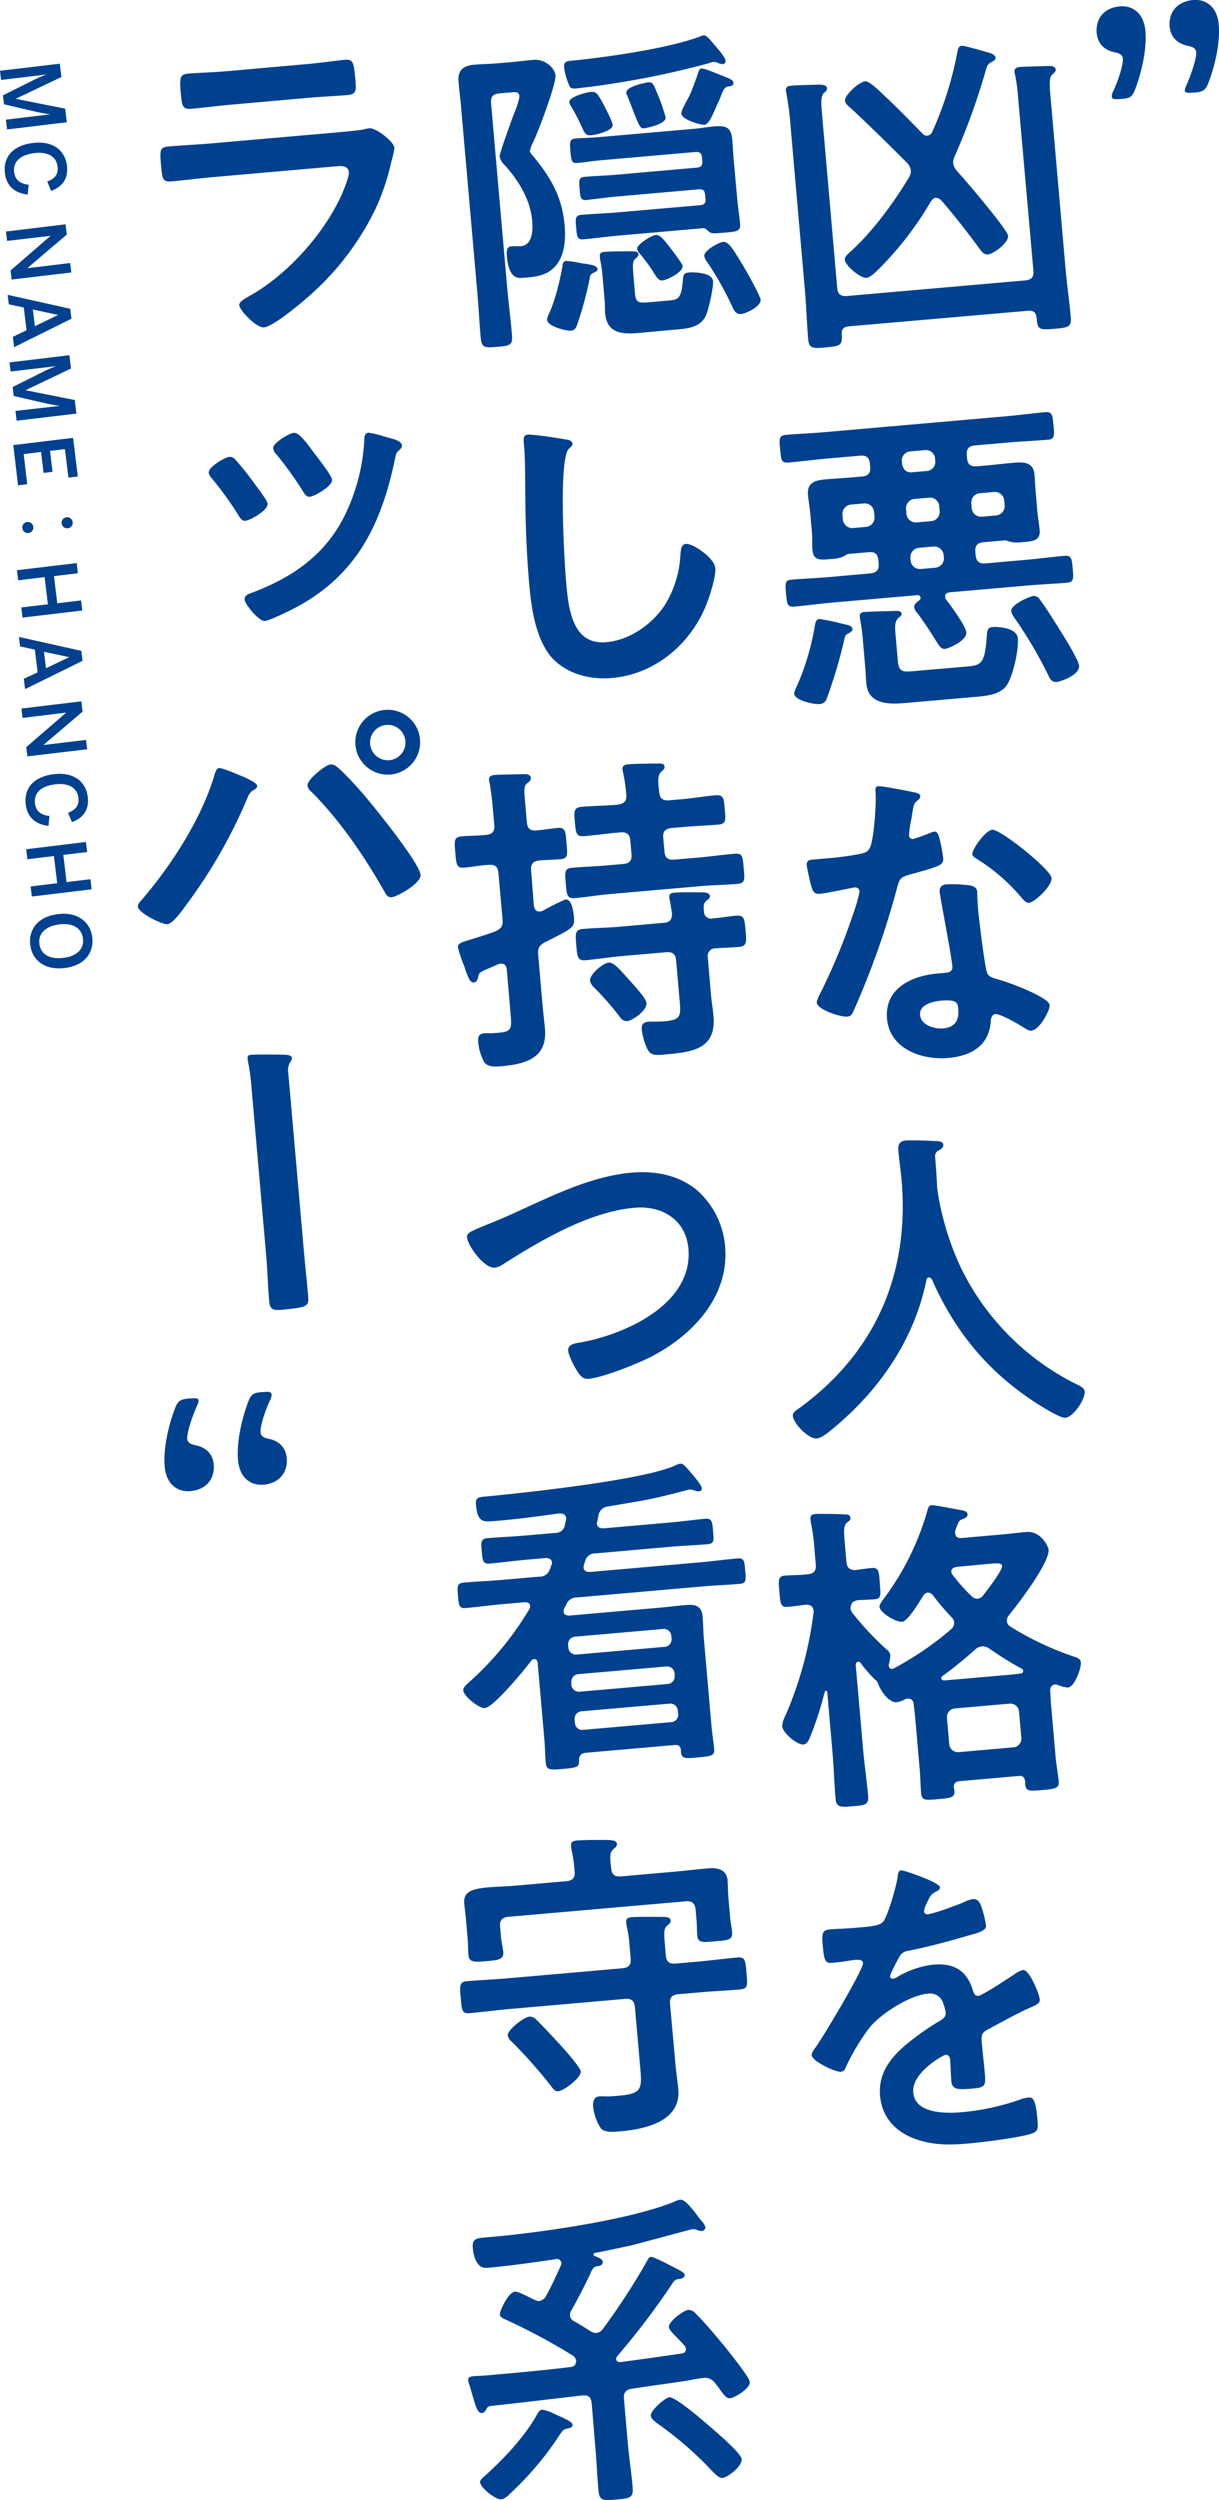 <svg xmlns="http://www.w3.org/2000/svg" viewBox="0 0 344.64 706.57"><defs><style>.cls-1{fill:#00418f;}</style></defs><g id="レイヤー_2" data-name="レイヤー 2"><g id="肩書き"><path class="cls-1" d="M287.85,27.7a48.28,48.28,0,0,0-.85-6.52,2.63,2.63,0,0,1-.17-.91c-.09-1,.72-1.27,1.55-1.34,1.2-.11,7.22-.26,8.42-.27.66,0,1.6.13,1.68,1.06,0,.55-.4.77-1,1.38-.86.73-.78,2.76-.52,5.71l4.27,48.83c.41,4.7,1.09,9.28,1.5,14,.24,2.76-.76,2.95-4.54,3.28-4.42.38-4.9.24-5.1-3.18-.23-1.46-.93-2-2.31-1.93L240,92.23c-1.48.13-2.16.84-2,2.31.17,3-.36,3.28-4.51,3.64-3.78.33-4.8.33-5-2.43-.4-4.61-.53-9.24-.94-13.94l-4.1-46.89a80.16,80.16,0,0,0-1.11-8.45c0-.28-.14-.55-.16-.82-.1-1.11.62-1.36,1.54-1.44,1.66-.14,5.92-.23,7.68-.29.84,0,2.32,0,2.41,1,.05.65-.3.86-.9,1.38-.86.82-.78,2.76-.53,5.62l4.32,49.47c.16,1.75,1,2.42,2.8,2.26l50.31-4.4c1.84-.16,2.51-1,2.36-2.71ZM247.67,76.8c-.69.61-1.8,1.64-2.72,1.72-1.66.15-6-3.47-6.12-5.13-.07-.83,1.14-1.86,1.75-2.38,6.27-5.75,12.07-13.68,16.45-20.93a3.42,3.42,0,0,0,.49-1.9,3.88,3.88,0,0,0-.92-2c-5.29-5.3-10.57-10.5-16.13-15.68-.6-.5-1.49-1.17-1.57-2-.14-1.66,4-5.37,5.74-5.52,1.29-.11,4.66,3.4,5.87,4.5,3.54,3.31,6.91,6.82,10.28,10.24a1.6,1.6,0,0,0,1.35.63,1.84,1.84,0,0,0,1.39-1,99.58,99.58,0,0,0,7.19-22.91c.13-.66.34-1.43,1.17-1.5s6.64,1.65,7.88,2c.67.23,1.63.61,1.69,1.34s-.83,1.1-1.27,1.32c-1.14.75-1.12,1-1.76,3.22a186,186,0,0,1-8.54,23.4,3.55,3.55,0,0,0-.39,1.89,3.9,3.9,0,0,0,1,2.14c2.05,2.23,14.35,16.57,14.51,18.41s-3.91,5.08-5.76,5.24c-1,.09-1.64-.69-2.16-1.39-2.85-3.93-7.77-10.28-11-13.9a2.09,2.09,0,0,0-1.55-.7c-.65.06-1,.55-1.39,1.05A92.47,92.47,0,0,1,247.67,76.8Z"/><path class="cls-1" d="M284.12,152.71l-6,.52c-1.85.17-2.52,1-2.36,2.81l.07.83c.16,1.75,1,2.51,2.81,2.35l11.33-1c3.69-.32,7.26-.82,10.95-1.14,2-.18,2.12.83,2.36,3.6s.34,3.87-1.6,4c-3.68.32-7.39.46-11.07.78l-22.21,1.94c-.63.15-1.26.39-1.19,1.22a2.09,2.09,0,0,0,.26.81c1.25,1.56,5.57,7.5,5.73,9.25.21,2.4-5.08,4.62-6,4.7-1.1.1-1.65-.87-2.19-1.66-1.73-2.82-3.55-5.63-5.55-8.34a3.33,3.33,0,0,1-1-1.77c-.06-.64.54-1.25,1.06-1.67.35-.22.79-.53.74-1.08a.75.75,0,0,0-.89-.67l-23.87,2.09c-3.68.32-7.35.83-11,1.15-1.93.17-2-.85-2.26-3.61-.26-3-.34-3.87,1.59-4,3.69-.32,7.39-.46,11.08-.78l11.14-1c1.85-.17,2.51-1.06,2.36-2.81l-.07-.83c-.16-1.84-1-2.52-2.81-2.35l-5.71.5a5.22,5.22,0,0,0-1.24.66,9,9,0,0,1-3.19.74l-1,.09c-2.4.21-4.42.39-4.68-2.56-.15-1.75,0-3.52-.18-5.27l-.46-5.26c-.15-1.65-.49-3.39-.64-5.14-.3-3.5,2.15-4.09,5-4.34,2.67-.23,5.35-.37,7.93-.6l2.3-.2c1.84-.16,2.52-1,2.36-2.8l-.07-.74c-.16-1.84-1-2.52-2.8-2.35l-9.31.81c-3.59.31-7.26.82-11,1.14-2,.18-2-.93-2.27-3.7s-.44-3.95,1.59-4.13c3.68-.32,7.38-.46,11-.77l51.41-4.5c3.68-.32,7.35-.83,11-1.15,2-.18,2,.94,2.28,3.79s.34,3.87-1.6,4c-3.68.32-7.38.46-11.07.78l-9.49.83c-1.84.16-2.51,1-2.35,2.81l.06.74c.16,1.84,1,2.51,2.81,2.35l2.67-.23c2.67-.24,5.24-.56,7.91-.79s5.38-.1,5.68,3.31c.15,1.75.21,3.51.37,5.26l.45,5.25c.16,1.75.49,3.49.65,5.24.26,3-2.05,3.15-4.35,3.35l-1,.09a8,8,0,0,1-3.09-.2A8.64,8.64,0,0,0,284.12,152.71Zm-46.41,23.46c1.62.42,3.2.46,3.31,1.66,0,.46-.49.79-.84,1-.89.44-1.16.56-1.43,1.7a139.69,139.69,0,0,1-5,16.87,2.2,2.2,0,0,1-2,1.57c-1.66.14-7-1-7.22-2.9a5.85,5.85,0,0,1,.74-2.11,71.24,71.24,0,0,0,5.16-17.44c.14-.57.24-1.51,1.26-1.59A59.48,59.48,0,0,1,237.71,176.17Zm7.18-27.27a2.65,2.65,0,0,0,2.36-2.81l-.13-1.47a2.64,2.64,0,0,0-2.81-2.35l-3.77.33a2.65,2.65,0,0,0-2.36,2.8l.13,1.48a2.65,2.65,0,0,0,2.81,2.35Zm27.88,39.52c4.42-.38,5.61-.49,6.17-8,.17-2.34.19-3.08,1.67-3.21,1.29-.11,6.87.05,7.15,3.18s-1.3,10.7-3.2,13.37-6.05,2.94-9.1,3.21l-19.53,1.71c-4.6.4-10.45.45-11-5.54-.14-1.57-.18-3.05-.3-4.52l-.62-7a54.32,54.32,0,0,0-.86-6.7l-.07-.74c-.08-1,.64-1.17,1.38-1.23,1.38-.12,7.13-.25,8.61-.29.55-.05,1.76-.06,1.83.77,0,.55-.39.78-.74,1.08-1.38,1.15-1.16,2.71-.84,6.3l.53,6.08c.29,3.32,1.84,3,4.88,2.73Zm-8.4-58.86a2.59,2.59,0,0,0-2.81-2.36l-4.23.37a2.59,2.59,0,0,0-2.36,2.81l.07.74c.32,1.64,1.23,2.49,2.8,2.35l4.24-.37a2.58,2.58,0,0,0,2.35-2.81ZM258.5,141a2.65,2.65,0,0,0-2.35,2.81l.13,1.47a2.65,2.65,0,0,0,2.8,2.36l4.24-.37a2.64,2.64,0,0,0,2.35-2.81l-.13-1.47a2.63,2.63,0,0,0-2.8-2.35Zm6,19.44a2.65,2.65,0,0,0,2.36-2.8l-.08-.83a2.65,2.65,0,0,0-2.8-2.36l-4.24.37a2.65,2.65,0,0,0-2.35,2.81l.07.83a2.63,2.63,0,0,0,2.8,2.35Zm10.23-16.77a2.65,2.65,0,0,0,2.81,2.36l4.14-.37a2.65,2.65,0,0,0,2.36-2.8l-.13-1.47a2.64,2.64,0,0,0-2.81-2.36l-4.14.36a2.66,2.66,0,0,0-2.36,2.81Zm24.07,49.05c-1.39.12-1.93-.76-2.39-1.83a124.1,124.1,0,0,0-9.7-16.42,4.41,4.41,0,0,1-.81-1.79c-.16-1.84,5.3-4.17,6.22-4.25a1.9,1.9,0,0,1,1.86,1c1.67,2.18,3.84,5.7,5.34,8.07,1.2,1.94,5.61,8.89,5.76,10.64C305.29,190.87,299.59,192.67,298.77,192.74Z"/><path class="cls-1" d="M258.61,223.94c.47.14,1.51.33,1.57,1s-.56,1.07-1.33,1.79-1,4-1.23,5A30.23,30.23,0,0,0,257,236c0,.65.47,1.17,1.11,1.11a43.47,43.47,0,0,0,5.14-1.84,3.2,3.2,0,0,1,.9-.26c1.11-.1,1.34,1.55,1.63,2.64a44.68,44.68,0,0,1,.88,4.84c.18,2-.91,2.31-9.25,4.62-3.27.84-3.12,1.48-4,4.61a234.52,234.52,0,0,1-12.15,34.12c-.47,1-.71,1.36-1.73,1.45-2,.17-8.43-2-8.6-3.89-.07-.83,1-2.69,1.37-3.46a172.46,172.46,0,0,0,9.1-22.24,37,37,0,0,0,1.63-5.81,1.26,1.26,0,0,0-1.4-1.09c-.73.07-7.75,1.61-9.87,1.8-1.56.13-2-.66-2.56-2.75-.28-1.09-1-4.37-1.11-5.29-.1-1.19.52-1.53,1.53-1.62l4.24-.37a79.75,79.75,0,0,0,9.45-1.29c1.18-.29,2-.45,2.63-1.71,1.18-2.43,1.85-12.79,1.6-15.74-.06-.64-.14-1.57.69-1.64C249.25,222.06,257.09,223.61,258.61,223.94Zm15.67,26.29c1,.19,1.91.67,2,1.78,0,.18.07,3,.24,4.9.23,2.67,1.85,15.89,2.48,17.79.4,1.36,1.63,1.62,3.06,2.05.29.07.67.22,1,.29,2.19.64,13.5,4.76,13.7,7,.12,1.48-2.83,7-5.13,7.23-.92.08-1.82-.68-2.51-1.08-1.47-.9-6.26-3.73-7.74-3.6-1,.09-1.27,1.41-1.29,2.25-.51,6.82-5.75,9.6-12,10.15-7.47.65-16.57-2.54-17.31-11.11s7-12.13,14.29-12.76l2.4-.21c1.1-.1,1.89-.63,1.79-1.74-.25-2.95-2.8-16.19-3.4-19.75,0-.47-.16-.83-.2-1.29-.13-1.47.65-2.09,2-2.22A39.55,39.55,0,0,1,274.28,250.23Zm-14.16,36.61c.25,2.86,4.06,4,6.46,3.8,3.31-.29,4.63-2.17,4.35-5.39-.16-1.85-.34-2.85-4.95-2.45C263.77,283,259.86,283.89,260.12,286.84Zm37.18-38.71c.19,2.21-4.69,6.81-6.35,7-.92.08-1.66-.88-2.18-1.48a52.31,52.31,0,0,0-12.55-10.88c-.39-.24-1.27-.72-1.33-1.37-.11-1.29,3.68-6.73,5.62-6.9C282.81,234.26,297.09,245.73,297.3,248.13Z"/><path class="cls-1" d="M262.6,361c-.37,0-.61.42-.68.71-3.36,16.82-13.33,31.24-26.41,42-1.12.93-3.11,2.68-4.58,2.81-2.3.2-6.58-4.15-6.78-6.37-.09-1,1.06-1.67,2.11-2.41,21.37-15.7,30.94-38,28.63-64.33-.23-2.67-.65-5.33-.89-8.09-.14-1.66.13-2.8,2-3,1.38-.12,6.41,0,8,.14.93,0,2.59-.05,2.69,1.06.08.92-.9,1.38-1.52,1.71a1.79,1.79,0,0,0-.79,1.65c.25,2.85.42,5.81.58,8.77.06.64.22,1.37.27,2a81.17,81.17,0,0,0,6.34,20.42,71.8,71.8,0,0,0,32.69,33.07c1,.47,2.32,1.1,2.4,2,.21,2.4-3.25,7.34-5.46,7.53-1.75.16-9-4.59-10.73-5.84-12.35-8.57-21-19.6-27-33.28C263.18,361.23,263,361,262.6,361Z"/><path class="cls-1" d="M250.64,466.12a2.55,2.55,0,0,1,1.07,1.58,10,10,0,0,1-.42,2.64.74.74,0,0,0,0,.46.91.91,0,0,0,.91.85c.18,0,.26-.11.45-.13A88.45,88.45,0,0,0,269,460.34a2.37,2.37,0,0,0,.77-1.83A2.41,2.41,0,0,0,269,457a66.25,66.25,0,0,1-5.28-6.22,1.71,1.71,0,0,0-1.46-.71,1.89,1.89,0,0,0-1.22.85c-1,1.57-4.29,7.24-6,7.4s-6.25-2.52-6.41-4.27c0-.46.46-1.15.7-1.55a76.28,76.28,0,0,0,12.82-25.44c.21-.76.42-1.62,1.15-1.68,1-.09,6.6,1.09,8.1,1.33.95.2,2.07.29,2.15,1.21s-1.09,1.3-1.81,1.55-1.23,1.87-1.68,3.12a2.58,2.58,0,0,0,0,.83c.09,1,.86,1.32,1.78,1.24l11.24-1c2.3-.2,4.69-.51,7.09-.71,4-.35,6.19,3.91,6.28,5,.33,3.68-8.67,15.42-11.19,18.52a2.47,2.47,0,0,0-.59,1.72,2.06,2.06,0,0,0,1,1.5,85.36,85.36,0,0,0,17.91,8.46c.86.29,1.91.57,2,1.68.15,1.66-1.8,6.93-3.65,7.09a11.7,11.7,0,0,1-2.94-.76,1.91,1.91,0,0,0-.75-.12c-.92.08-1.24.76-1.35,1.6.11,1.29.13,2.5.24,3.79l1.32,15.11c.2,2.3.71,4.95.88,6.89s-1,2.13-4.61,2.44-4.7.41-4.88-1.61c0-.28,0-.57,0-.84-.2-1.19-.7-1.61-1.8-1.52l-16.77,1.47c-1.11.1-1.62.61-1.61,1.72,0,.37.15.64.17.91.18,2-1,2.13-4.61,2.45s-4.61.4-4.79-1.62c-.2-2.31-.22-4.63-.42-6.93l-1.32-15.11c-.1-1.11-.29-2.2-.38-3.31a1.51,1.51,0,0,0-1.71-1.43,2,2,0,0,0-.72.16,6.66,6.66,0,0,1-2.34.85c-2.31.2-4.76-3.48-5.3-5.38a2.24,2.24,0,0,0-.84-1,39.52,39.52,0,0,1-4.12-4.75.69.69,0,0,0-.68-.31c-.46,0-.61.52-.67.89l2.1,24c.37,4.23,1,8.45,1.4,12.78.24,2.76-.68,2.84-4.28,3.16-3.31.29-4.7.41-4.91-2.08-.38-4.33-.49-8.78-.87-13.11l-1.48-17a.43.43,0,0,0-.41-.43c-.19,0-.27.12-.34.4A96.77,96.77,0,0,1,229,491c-.39.87-.85,1.93-1.86,2-1.76.15-5.86-3.29-6-5.14a6.89,6.89,0,0,1,.94-3.05,106.64,106.64,0,0,0,7.94-29.1,1.2,1.2,0,0,0,0-.56c-.12-1.29-1.08-1.67-2.19-1.67-1.19.2-4.59.59-5.24.64-1.93.17-2-1.12-2.24-4.35-.26-3-.47-4.32,1.56-4.5,1.75-.15,4.17-.08,6.37-.37,1.85-.16,2.52-1,2.36-2.8l-.35-4a56.34,56.34,0,0,0-1.08-8.07l-.07-.83c-.09-1,.63-1.26,1.37-1.33,1.11-.09,7,0,8.37.11.64-.06,1.49.14,1.57,1,.05.65-.48.88-1.09,1.4-.86.82-.8,2.48-.54,5.52l.48,5.44c.14,1.66.86,2.43,2.71,2.36,1.1-.19,3.58-.5,4.5-.58,2-.17,2,1.13,2.24,4.35s.47,4.33-1.47,4.5c-.18,0-4.06.26-4.53.21-1.56.23-2.24.84-2.28,2.52a3.35,3.35,0,0,0,.56,1.16A82.75,82.75,0,0,0,250.64,466.12Zm15.48,8.21c0,.37.42.52.79.58l18-1.57c1.2-.1,2.4-.21,3.58-.41.46,0,.82-.25.78-.71a.83.83,0,0,0-.53-.7,96.19,96.19,0,0,1-9.13-5.7,3.94,3.94,0,0,0-2-.57,3.48,3.48,0,0,0-1.79.81c-3,2.68-6,5.17-9.36,7.59A.68.68,0,0,0,266.12,474.33Zm20.36,19.48a2.46,2.46,0,0,0,2.27-2.8l-.63-7.18a2.46,2.46,0,0,0-2.72-2.37L270,482.81a2.45,2.45,0,0,0-2.26,2.8l.62,7.18a2.47,2.47,0,0,0,2.72,2.37Zm-16.06-51c-.82.17-1.53.51-1.45,1.43a1.28,1.28,0,0,0,.35.81,47.86,47.86,0,0,0,5.35,6,2.33,2.33,0,0,0,1.74.77,2.39,2.39,0,0,0,1.59-1c1-1.3,5.42-7,5.31-8.26-.07-.83-1.37-.81-2.94-.68Z"/><path class="cls-1" d="M265.75,533.33c.05.56-.56,1-1,1.2-1.43.69-1.76,1.18-2.77,3.4a6.36,6.36,0,0,0-.74,2.2.91.91,0,0,0,1.1.84c1.84-.17,8.58-2.71,10.46-3.52a6.94,6.94,0,0,1,2.25-.75c1.57-.14,2.16,1.29,2.55,2.56a29.29,29.29,0,0,1,1.17,4.91c.14,1.57-2.78,2.19-4.68,2.73-5.7,1.7-11.42,3.23-17.16,4.38a3.26,3.26,0,0,0-2.64,1.72c-.49.78-2.72,5-2.66,5.61a.7.7,0,0,0,.79.58,3.68,3.68,0,0,0,1.61-.69,25.53,25.53,0,0,1,9.83-3.28c5.9-.51,9.53,1.68,11.23,7.37.26.82.6,1.53,1.52,1.45,1.11-.1,8.92-5.24,10.32-6.19a7.35,7.35,0,0,1,2.32-1.13c1.75-.16,4.58,6.74,4.71,8.31.1,1.11-.88,1.56-2.58,2.27-.36.21-.81.35-1.25.57-3.57,1.71-7,3.59-10.48,5.47-1.6.79-2.29,1.4-2.13,3.25l.11,1.19c.25,2.86.58,5.62.83,8.47.29,3.32-.14,3.73-3.64,4-4,.35-5.64.31-5.85-2.08-.17-2-.17-4.07-.34-6-.07-.83-.41-1.54-1.33-1.46-.46,0-9.6,4.92-9.1,10.64.54,6.17,9.53,5.94,13.95,5.55a67.6,67.6,0,0,0,16.94-3.8,10.7,10.7,0,0,1,1.82-.34c1.2-.11,1.93.85,2.39,6.1.24,2.76.22,3.51-1.77,4.15-3.43,1.13-13.62,2.39-17.58,2.74-5.26.46-9.7.57-14.77-1.12-5.84-2-9.82-6.11-10.37-12.37-.72-8.29,5.61-13.39,11.64-17.73,1.74-1.27,3.59-2.45,5.44-3.54.88-.54,1.57-1.16,1.48-2.26a12.94,12.94,0,0,0-.69-2.54,3.85,3.85,0,0,0-4.33-2.78c-5.16.45-13.25,5.62-16.52,9.61A60.3,60.3,0,0,0,239,584.5a1.53,1.53,0,0,1-1.21,1c-1.66.15-8.16-3-8.3-4.65-.07-.74.61-1.54,1-2.13,1.92-2.49,13.66-22.18,13.5-23.93-.07-.83-.83-1-2.12-.93-1.47.13-3.57.59-6.43.84-2,.18-2.43-.25-2.84-5-.32-3.69,0-4.27,2.3-4.47,1.57-.14,4-.16,6.65-.4l2.67-.23c2.4-.21,4.88-.52,5.61-1.7,1.39-2.16,3.52-9.59,3.93-12.32.1-1,.2-2,1.12-2S265.63,532,265.75,533.33Z"/><path class="cls-1" d="M150.71,40.21a9.27,9.27,0,0,0-.9,2.49c0,.47.76,1.24,1.07,1.58,5,6.16,8.06,11.46,8.76,19.48.32,3.68.07,8.25-2.45,11.26-2.27,2.7-5.21,3.15-8.43,3.43-2,.17-4.84.89-5.44-5.93-.09-1-.24-2.77,1.14-2.89l.83-.07a12.7,12.7,0,0,0,2,0c3.32-.29,3.4-4.66,3.18-7.14-.52-6-3.88-11.45-7.78-15.76a4.47,4.47,0,0,1-1.42-2.38c-.07-.83,2.1-6.77,3.37-10.32.3-.86.6-1.63.75-2,.47-1.07,1.52-3.85,1.44-4.87-.11-1.19-1.21-1.09-2.14-1l-3.5.3c-1.84.16-2.51,1-2.35,2.81l4.55,52.05c.39,4.42,1,8.92,1.35,13.35.26,2.94-.47,3.1-4.15,3.42s-4.43.3-4.7-2.75c-.39-4.42-.59-8.85-1-13.28l-4.48-51.13c-.21-2.49-.53-5.06-.76-7.64-.3-3.5,1.36-4.67,4.58-4.95,2-.18,4.07-.17,6.1-.35l4.42-.38c2-.18,4.05-.45,6.07-.63,3.14-.27,6,2.17,6.24,4.38C157.25,23.76,152.13,37.4,150.71,40.21ZM168,77c-1.07.47-1.14.75-1.32,1.88a102.54,102.54,0,0,1-3.51,12.93c-.38,1-.79,1.56-1.9,1.65s-6.42-1.2-6.57-3a2.64,2.64,0,0,1,.26-1.23c1.89-3.88,3.39-10,4.13-14.38,0-.56.28-1,.92-1.1a25.47,25.47,0,0,1,4.33.64l1.22.17c2,.29,3.31.64,3.38,1.47C169,76.58,168.39,76.82,168,77Zm36.35-58.88a3.8,3.8,0,0,1-1.72-.5,3.33,3.33,0,0,0-.93-.11,7.27,7.27,0,0,0-1.45.41,251.14,251.14,0,0,1-33.86,6.67c-.55.05-3,.36-3.4.39-1.57.14-1.78-.12-2.13-1a18,18,0,0,1-1.36-4.89c-.16-1.84.77-1.83,3.35-2.06,9.56-1,26.16-3.4,35-6.68a4,4,0,0,1,1.08-.37c.74-.06,1.66,1,2.91,2.53.83,1,3.19,3.53,3.29,4.64A.92.92,0,0,1,204.39,18.16ZM167.15,38.22c-1.75.15-1.93-.85-2.84-2.72a49.56,49.56,0,0,0-2.78-5.33,3.72,3.72,0,0,1-.58-1.25c-.13-1.57,4.86-2.84,6.06-2.94,1.75-.16,2,.66,3.55,3.4.55,1.06,2.56,4.88,2.65,5.89C173.36,37,168.53,38.1,167.15,38.22Zm37.5,27.54-1.29.11c-1.47.13-2.31.11-2.91-.39s-.92-.94-1.57-1l-24,2.1c-3.31.29-6.61.76-9.93,1.05-1.75.15-1.82-.68-2.05-3.25s-.3-3.51,1.45-3.66c3.31-.29,6.65-.4,10-.68L197.85,58c1.29-.11,1.71-.61,1.59-1.9l-.08-1c-.12-1.29-.62-1.71-1.91-1.59l-22.75,2c-2.95.25-5.89.69-8.83,1-1.66.15-1.82-.58-2-3.07s-.29-3.31,1.46-3.47c3-.26,5.92-.33,8.87-.59l22.75-2c1.29-.11,1.71-.61,1.6-1.9l-.08-.92c-.11-1.2-.61-1.71-1.9-1.6l-26.91,2.35c-2.12.19-4.22.56-6.34.74-1.66.15-1.81-.49-2.05-3.25s-.21-3.51,1.45-3.66c2.12-.18,4.25-.18,6.37-.37l26.81-2.34c2.4-.21,4.31-.57,5.79-.69,3.59-.32,5,.21,5.33,3.61.18,2.12.27,4.16.45,6.19l1,11.05c.2,2.31.6,4.68.78,6.8S207.88,65.48,204.65,65.76Zm-5.41,24.06c-1.64,2.55-4.48,3-7.24,3.23l-10.87,1c-4.79.42-9.52.55-10.06-5.62-.1-1.2,0-2.41-.14-3.79l-.51-5.81a38.08,38.08,0,0,0-.77-5.6l-.07-.83c-.09-1,.64-1.17,1.38-1.23,1.66-.14,6.11-.16,8-.14.55,0,1.49.06,1.56.89,0,.46-.31.67-.66,1-1,.74-1.06,1.58-.75,5.17l.45,5.16c.22,2.49,1.51,2.38,4.18,2.14l5.44-.47c2.48-.22,3.48-.49,3.87-5.63.15-1.41.09-2.14,1.75-2.29,1-.09,6.58-.11,6.8,2.47C201.73,81.15,200.3,88.14,199.24,89.82ZM182.11,36.26c-1.1.1-1.35-.62-2.89-4.39-.49-1.35-1.09-2.87-1.92-4.94a1.46,1.46,0,0,1-.24-.63c-.17-2,6-3,6.24-3.05,1.38-.12,1.55.79,3,4.29a47.23,47.23,0,0,1,1.89,5.68C188.32,35.07,182.76,36.2,182.11,36.26Zm5.34,43c-1.11.1-1.63-.6-2.5-2l-.65-1.06A53,53,0,0,0,181,71.82a2.83,2.83,0,0,1-.87-1.5c-.1-1.2,4-3.79,5.23-3.9s2.23,1.11,4.75,4.42c.52.69,2.83,3.74,2.88,4.29C193.19,77,188.37,79.16,187.45,79.24Zm18.32-54.8c-1,.18-1.37,1.24-2,2.78-.3.86-.69,1.63-1.08,2.5-.16.3-.31.68-.47,1.07-.77,1.73-1.84,4.34-3,4.44s-6.44-1.39-6.59-3.14c-.06-.74,1.06-2.78,1.86-4.25a15.51,15.51,0,0,0,1-2.13c.46-1.06,1.43-3.74,1.8-4.89.22-.67.34-1.42,1.07-1.48s3.25,1,5.17,1.77l2.12.84c.87.39,1.64.69,1.7,1.43C207.43,24.3,206.42,24.39,205.77,24.44Zm3.77,64.29c-1.29.11-1.92-.76-2.39-1.83A89.82,89.82,0,0,0,200,74.15a4.55,4.55,0,0,1-.9-1.78c-.13-1.56,4.12-3.88,5.32-4,1.56-.14,2.76,1.89,5.15,5.86,1,1.5,5.36,9.28,5.47,10.48C215.2,86.56,211,88.6,209.54,88.73Z"/><path class="cls-1" d="M159.85,124.19c.65,0,1.88.3,2,1.13.06.65-.47,1-1,1.48-3,2.68-1.29,32-.83,37.21.63,7.18,1.42,18.35,11.37,17.48,6.63-.58,12.93-5,16.54-10.45a29.55,29.55,0,0,0,4.43-14.13c.14-1.5.19-3.08,1.57-3.2,2-.18,8.06,4,8.3,6.79.23,2.58-1.75,8.6-2.83,11.11-4.63,10.81-14.49,19-26.47,20-6.08.53-12.63-1.12-16.84-5.68-4.63-5.16-5.87-14.06-6.46-20.78q-.94-10.92-1.08-21.91c-.09-4.27,0-13.18-.37-17l-.09-1c-.12-1.39-.1-2.31,1.19-2.43C150.81,122.76,158,123.8,159.85,124.19Z"/><path class="cls-1" d="M150.93,255.89c.19,1,.53,1.81,1.73,1.7.28,0,.45-.13.73-.16a70.3,70.3,0,0,1,6.49-3.26c1.75-.15,2.25,3.43,2.36,4.72.29,3.22.1,3.24-8.17,7.4-1.68.89-2.07,1.76-1.91,3.6l1.31,15c.17,1.93.43,3.86.6,5.79.73,8.3-5.34,10-12.16,10.63-1.66.15-4,.35-5-1.14a14.29,14.29,0,0,1-1.71-5.79c-.12-1.29.17-2.24,1.65-2.37a6.06,6.06,0,0,1,1.29,0c.93,0,1.86-.07,2.87-.16,3.87-.34,3.7-1.25,3.28-6l-1-11.8c-.09-1-.53-1.81-1.73-1.7a2.07,2.07,0,0,0-.73.15c-2.06.93-3.22,1.4-4,1.75-1.42.68-1.41.86-1.68,2-.13.66-.44,1.34-1.17,1.4-1,.09-1.49-1.07-2.35-3.41a16.83,16.83,0,0,0-.62-1.8,30.61,30.61,0,0,1-1.52-4.7c-.1-1.1.71-1.36,3.7-2.27,1.62-.51,3.89-1.18,6.95-2.28,1.68-.89,2.09-1.57,1.93-3.42l-1.14-13c-.16-1.84-1-2.51-2.71-2.36-2.41.12-5,.63-6.9.79-2.3.2-2.31-1-2.59-4.23s-.48-4.42,1.82-4.62,4.54-.12,6.93-.42c1.75-.15,2.42-1,2.26-2.79l-.51-5.81c-.18-2-.45-4-.81-6.05,0-.19-.14-.55-.16-.83-.11-1.19.81-1.37,1.73-1.45,1.47-.13,6-.15,7.69-.21.73-.06,2.31-.1,2.4,1,.08.83-.54,1.16-1.07,1.58-.87.63-.85,1.93-.62,4.51l.56,6.45c.16,1.84,1,2.52,2.71,2.36s4.32-.56,6-.71c2.3-.2,2.23,1.11,2.5,4.24s.57,4.41-1.73,4.61c-1.2.1-4.44.2-6,.34-1.75.24-2.43,1-2.27,2.8Zm38.25-29.72,3.69-.32c3.13-.27,6.24-.82,9.46-1.1,2.31-.2,2.32,1,2.58,3.95s.45,4.14-1.85,4.34c-3.22.28-6.37.37-9.51.64l-3.68.33c-1.84.16-2.52,1-2.35,2.8l.33,3.78c.16,1.84,1,2.51,2.8,2.35l6.91-.6c3.41-.3,6.71-.77,10.12-1.07,2.3-.2,2.3.82,2.58,4s.47,4.33-1.74,4.52c-3.41.3-6.84.32-10.25.62l-25.61,2.24c-3.41.3-6.8.87-10.11,1.16-2.31.2-2.32-1-2.59-4.14s-.47-4.23,1.84-4.43c3.31-.29,6.74-.4,10.15-.7l4.24-.37c1.84-.16,2.51-1,2.35-2.81l-.33-3.77c-.16-1.85-1.05-2.51-2.81-2.36l-.73.07c-3.13.27-6.34.74-9.48,1-2.3.2-2.4-.9-2.66-3.94s-.36-4.15,1.94-4.35c3.22-.28,6.38-.28,9.51-.55l.74-.07c1.83-.35,2.51-1.05,2.35-2.8a46.64,46.64,0,0,0-.91-6.24c0-.27-.15-.64-.18-.91-.09-1.11.72-1.36,1.64-1.44,1.66-.15,6.85-.23,8.8-.22.65-.05,1.4.07,1.47.9.06.64-.47,1-1,1.47-1,1-.88,2.68-.52,5.71C186.54,225.66,187.43,226.33,189.18,226.17Zm12.39,33.36c1.94-.16,5-.61,6.62-.76,2.3-.2,2.32,1.1,2.6,4.23s.38,4.42-1.83,4.61-4.44.21-6.56.39a2.18,2.18,0,0,0-2.27,2.71L201,281c.17,2,.54,4,.72,6.15.83,9.49-6.16,10.2-14.09,10.89-2.95.26-3.89.06-4.81-2a18.87,18.87,0,0,1-1.38-5.08c-.11-1.29.38-2.08,1.76-2.2.92-.08,2.79,0,4.54-.12,5.07-.44,4.78-1.62,4.34-6.59l-.92-10.6c-.16-1.84-1.06-2.51-2.81-2.35l-12.71,1.11c-3.41.3-6.7.86-10.11,1.16-2.21.19-2.32-1-2.6-4.23s-.39-4.42,1.82-4.61c3.32-.3,6.75-.32,10.16-.61l12.72-1.12c1.75-.15,2.34-.85,2.37-2.62-.19-1.1-.43-2.75-.61-3.75a2.39,2.39,0,0,1-.16-.82c-.1-1.11.63-1.26,1.46-1.34,1.66-.14,5.56-.11,7.32-.08.84,0,2.59-.13,2.7,1.06,0,.56-.31.77-1,1.3-.95.82-.78,1.74-.68,2.84A2,2,0,0,0,201.57,259.53Zm-24.29,29.05a2.32,2.32,0,0,1-2.05-1.21,86.24,86.24,0,0,0-7.23-8.28,3.58,3.58,0,0,1-1.19-1.94c-.15-1.75,3.65-5,5.31-5.11,1.48-.12,3.35,2.22,5.92,5.06,1,1.11,4.61,5,4.73,6.27C183,285.58,178.85,288.44,177.28,288.58Z"/><path class="cls-1" d="M145.28,342.85c10.45-4.72,21.65-10.43,33.26-11.45,6.72-.59,13.52.68,18.74,5.14A23.94,23.94,0,0,1,205,352.21c1.24,14.19-9.13,25.12-21,31.27-3.83,1.91-13.42,5.81-17.57,6.18-1.56.13-2.29-.73-3.14-2s-2.53-4.51-2.66-6c-.14-1.65,1.78-2,3-2.2,12.81-2.15,32.38-10.82,31-26.58-.72-8.19-7.48-12.25-15.21-11.57-12.81,1.12-26.5,9.19-37.23,16a5.25,5.25,0,0,1-2.33.94c-2.86.25-7.58-6-7.81-8.6-.1-1.2,1-1.66,4.74-3.2C138.75,345.65,141.53,344.57,145.28,342.85Z"/><path class="cls-1" d="M168.73,430.5c.1,1.2,1.06,1.49,2.07,1.4l18.33-1.6c3.41-.3,6.81-.78,10.31-1.09,1.93-.17,1.94,1,2.16,3.53s.4,3.49-1.53,3.66c-3.51.3-6.93.42-10.34.71L168.36,439a2.76,2.76,0,0,0-2.88,2.11c-.16.3-.22.67-.38,1.06a3.08,3.08,0,0,0-.11.84c.09,1,.85,1.23,1.78,1.24l31-2.71c3.59-.31,7.17-.81,10.76-1.12,1.94-.17,1.93.85,2.16,3.43.24,2.76.31,3.59-1.53,3.75-3.59.32-7.2.44-10.79.76l-35.2,3.08a3.16,3.16,0,0,0-3.07,2c-.15.39-.41.69-.56,1.07a1.73,1.73,0,0,0-.19,1c.07.82.83,1,1.48,1.07l25.8-2.25c2.4-.21,4.78-.52,7.09-.72,2.67-.23,4.64.06,4.92,3.19.18,2.12.18,4.26.37,6.38l2.13,24.41c.2,2.21.57,4.41.78,6.71.17,1.94-.94,2-4.53,2.35s-4.7.41-4.87-1.53l0-.46c-.11-1.2-.7-1.61-1.8-1.51l-25.06,2.19c-1.48.13-2,.92-1.94,2.3,0,1.77-.57,1.91-4.63,2.27-3.59.31-4.61.31-4.78-1.63-.2-2.21-.21-4.53-.41-6.74l-1.9-21.74c-.14-.55-.36-1-1-.93a1,1,0,0,0-.79.44c-1.75,2.38-10.64,13.18-13.13,13.4-1.66.14-6-3.38-6.1-5-.07-.73.62-1.35,1.13-1.86a87.65,87.65,0,0,0,17.56-21.13,1.42,1.42,0,0,0,.2-.85c-.08-.92-.74-1.05-1.48-1.08l-5.9.52c-3.59.31-7.17.81-10.86,1.13-1.84.17-1.93-.85-2.15-3.43s-.32-3.59,1.62-3.76c3.59-.31,7.2-.44,10.79-.76l10.51-.92a3,3,0,0,0,3-1.93,11.7,11.7,0,0,0,.45-1.24,1.34,1.34,0,0,0,.21-.86c-.12-1.29-1.6-1.25-1.87-1.23l-5.44.48c-3.41.3-6.8.78-10.3,1.09-1.94.16-2-.76-2.24-3.34s-.33-3.68,1.61-3.85c3.41-.3,6.83-.41,10.33-.72l8.76-.76a2.65,2.65,0,0,0,2.78-2.11c0-.46.42-1.61.39-2-.11-1.2-1.05-1.39-2-1.4-5.51.76-11,1.52-16.54,2l-2.21.19c-3,.26-4.36,0-4.77-4.69-.18-2,.65-2.1,3-2.3,11.33-1.09,44.26-4.62,53.36-8.75a4,4,0,0,1,1.35-.5c.92-.08,1.56.8,2.69,2.09.73.87,3.41,3.88,3.49,4.9a.8.8,0,0,1-.76.8,3.6,3.6,0,0,1-1-.09,4.88,4.88,0,0,0-1.71-.41c-.09,0-6.53,1.69-7.36,1.85-5.17,1.29-10.4,2-15.61,2.94a3,3,0,0,0-2.83,2.76,7,7,0,0,0-.25,1.32A1.6,1.6,0,0,0,168.73,430.5Zm21.07,31.86a2.13,2.13,0,0,0-2.4-2l-24.78,2.17a2.13,2.13,0,0,0-2,2.41l.05.64a2.15,2.15,0,0,0,2.41,2l24.78-2.17a2.13,2.13,0,0,0,2-2.4Zm.93,10.6a2.13,2.13,0,0,0-2.4-2l-24.79,2.16a2.15,2.15,0,0,0-2,2.41l0,.55a2.14,2.14,0,0,0,2.41,2l24.78-2.17a2.13,2.13,0,0,0,2-2.4Zm-26.27,10.65a2.13,2.13,0,0,0-2,2.4l.08.92a2.08,2.08,0,0,0,2.4,1.93l24.78-2.17a2.07,2.07,0,0,0,2-2.31l-.08-.92a2.14,2.14,0,0,0-2.41-2Z"/><path class="cls-1" d="M188.23,552.56c.17,1.84,1,2.51,2.81,2.35l6-.52c3.87-.34,7.63-.86,11.41-1.19,2.3-.2,2.3.91,2.6,4.32s.49,4.51-1.81,4.71c-3.78.33-7.67.49-11.44.82l-6,.52c-1.85.16-2.52,1-2.36,2.81L191,583.7c.19,2.21.57,4.4.77,6.71.81,9.21-9.5,11.32-16.6,11.94-1.56.14-4.23.37-5.27-.84a13.58,13.58,0,0,1-2.2-6.12c-.11-1.2.12-2.8,1.6-2.93a19.93,19.93,0,0,1,2.32,0c1.11,0,2.31-.11,3.41-.21,6.27-.55,6.53-1.78,6-7.67l-1.52-17.32c-.16-1.85-1-2.52-2.8-2.36l-32.43,2.84c-3.87.34-7.63.85-11.5,1.19-2.22.19-2.22-.92-2.52-4.33s-.39-4.51,1.73-4.7c3.87-.34,7.66-.48,11.53-.82l32.43-2.84c1.84-.16,2.52-1,2.35-2.81l-.29-3.31a32.86,32.86,0,0,0-.9-6.05l-.07-.83c-.1-1.1.63-1.35,1.55-1.43,1.66-.15,6.39-.1,8.25-.08.93,0,2.68-.14,2.79,1.06,0,.55-.39.87-1.08,1.49-.86.72-.84,2.11-.63,4.51ZM190.07,529c3.41-.3,6.72-.68,10.13-1,2.58-.22,5.22.29,5.49,3.33.1,1.1.09,3.15.27,5.27l.46,5.25c.12,1.38.45,2.93.55,4.13.2,2.3-1.1,2.32-4.69,2.64s-5,.52-5.16-1.69c-.09-1-.07-3-.19-4.25l-.26-3c-.15-1.75-1-2.52-2.81-2.36l-50.12,4.38c-1.75.16-2.51,1-2.35,2.81l.25,2.86c.11,1.29.57,3.29.65,4.3.2,2.21-1.65,2.28-4.79,2.56-3.31.29-4.88.42-5.07-1.79-.11-1.19-.07-2.87-.19-4.25l-.44-5.07c-.2-2.21-.46-4.14-.55-5.24-.29-3.32,2.24-4.1,7-4.52,2.12-.18,4.81-.23,7.85-.5l14-1.22c1.84-.16,2.52-1,2.36-2.71l-.08-.93a36.62,36.62,0,0,0-.85-5.49l-.08-.92c-.1-1.11.72-1.37,1.64-1.45,2-.17,6.2-.17,8.34-.17,1,.1,2.87-.06,3,1.13.06.65-.47,1-1,1.48-1.13.94-1,2.32-.64,5.44.15,1.75,1,2.42,2.8,2.26ZM157.8,591c-.92.08-1.45-.71-2.09-1.58a142.24,142.24,0,0,0-11-12.41,3,3,0,0,1-1.17-1.75c-.14-1.57,4.56-5.23,6.21-5.37a2.62,2.62,0,0,1,1.84.86c1,.84,6.24,6.51,7.26,7.63s5.26,5.94,5.35,7C164.34,587.14,159.55,590.81,157.8,591Z"/><path class="cls-1" d="M152.42,650.29a2.64,2.64,0,0,0,1.92-1.37c1.53-2.73,2.85-5.64,4.17-8.54a1.27,1.27,0,0,0-1.46-1.91c-6.42.93-12.84,1.87-19.38,2.44-2.95.26-3.82-3.38-4-5.69-.23-2.58,1.15-2.7,3.46-2.9l1.75-.15c13.82-1.21,39.4-4.84,51.85-10a5.33,5.33,0,0,1,1.63-.52c1.2-.1,2.87,2,4.43,4,.53.7,1,1.39,1.57,2a4.18,4.18,0,0,1,1.09,1.85,1.15,1.15,0,0,1-1.12,1,3.22,3.22,0,0,1-1.52-.43,4,4,0,0,0-1.12-.08c-.28,0-15.78,4.26-17.79,4.71-3.28.66-6.46,1.4-9.76,2-.27.11-.34.3-.33.4a.56.56,0,0,0,.22.44c1,.38,2.3.82,2.37,1.65.09,1-1,1.2-1.47,1.24-.82.17-1.09.28-1.65,1.26-1.23,2.89-4.1,8.34-5.71,11.18a2.63,2.63,0,0,0-.42,1.52,2,2,0,0,0,1.26,1.65c1.56.89,3,1.78,4.51,2.76a2.84,2.84,0,0,0,1.71.5,2.69,2.69,0,0,0,1.85-1.18,192.62,192.62,0,0,0,12.2-18.7c.56-1,.7-1.55,1.43-1.61s6,2.72,7.07,3.28c1.36.71,2.33,1.19,2.39,1.83.08.92-1.3,1.13-1.94,1.19a1.76,1.76,0,0,0-1.23.76,210.2,210.2,0,0,1-15.9,21,1.38,1.38,0,0,0-.3.86c.06.64.63.78,1.1.83,5.78-.78,11.56-1.57,17.33-2.44.74-.07,1.35-.49,1.28-1.32a1.61,1.61,0,0,0-.36-.9c-.93-1-1.74-1.89-2.45-2.57-1.23-1.28-1.94-2-2-2.7-.13-1.48,4.13-4.73,5.51-4.85a2.83,2.83,0,0,1,2.14,1.11c2.85,2.82,5,5.51,7.42,8.36,1.35,1.65,7.69,9.45,7.82,10.92.16,1.75-4.16,4.45-5.63,4.58-1,.09-1.76-1-2.92-2.62-.32-.44-.74-1-1.15-1.48A3.51,3.51,0,0,0,199,672a37.44,37.44,0,0,0-3.75.61c-4.21.74-10,1.43-16.68,2.48-1.74.24-2.31,1.22-2.16,2.88l1.09,12.53c.37,4.14,1,8.17,1.36,12.32.27,3.13-.74,3.22-4.61,3.56s-4.79.42-5.06-2.71c-.37-4.15-.54-8.31-.9-12.36l-1-12.08c-.16-1.75-.87-2.42-2.62-2.27-8.73,1-17.36,2.07-26.1,3-.73.16-.88.54-1.28,1.23a1.3,1.3,0,0,1-1.05.74c-1.2.11-1.75-1.89-2.66-5-.27-.9-.55-2-.93-3.16a3.78,3.78,0,0,1-.28-1.09c-.08-.92.74-1.09,1.47-1.15,1.11-.1,2.22-.1,3.33-.2,8.11-.71,16.12-1.41,24.11-2.39a1.91,1.91,0,0,0,1.17-.47,2.1,2.1,0,0,0,.44-1.34,2.16,2.16,0,0,0-1.16-1.57,173.49,173.49,0,0,0-18.69-10c-.77-.3-1.64-.69-1.72-1.52s2.34-6.24,4.27-6.41c.74-.06,2.87,1,4.23,1.67a8.44,8.44,0,0,0,1.16.55A3.06,3.06,0,0,0,152.42,650.29Zm8.25,36c-1.38.22-1.54.51-2.36,1.69a87.2,87.2,0,0,1-13.79,16.44c-.68.71-1.79,1.82-2.8,1.91-1.57.14-5.85-3.2-6-4.86-.05-.64.82-1.28,1.94-2.3,5.07-4.62,10.76-10.69,14.13-16.74.32-.59.71-1.37,1.54-1.44a13.11,13.11,0,0,1,3.45,1.19c.48.23,1,.47,1.35.62,2.23,1,3.68,1.72,3.75,2.46S161,686.21,160.67,686.24Zm43.74,14c-1.1.1-2-.93-2.74-1.61a99.69,99.69,0,0,0-16-13.93c-.6-.5-1.58-1.16-1.67-2.08-.12-1.47,4.11-5.09,5.21-5.19,1.75-.15,9.59,6.59,11.3,8.11,1.6,1.35,9,7.66,9.17,9.32C209.89,697.07,205.61,700.14,204.41,700.24Z"/><path class="cls-1" d="M94.52,37.49c2.12-.19,6.36-.56,8.28-.91a10.36,10.36,0,0,1,1.64-.33c1.94-.17,6.93,3.85,7.07,5.51a23.18,23.18,0,0,1-.86,3.88,64.87,64.87,0,0,1-4.26,12.91A77.31,77.31,0,0,1,89.22,82C86.83,84.3,77.5,92.27,74.64,92.52c-2.12.18-6.82-4.7-7-6.26-.1-1.11,2.13-2.14,3-2.68,10.62-5.94,21-17.53,26-28.64.54-1.26,2.07-5,2-6.21-.19-2.21-2.66-1.81-4.14-1.68l-34.27,3c-3.87.34-7.72.86-11.68,1.21-2.58.22-2.66-.7-3-4.29-.41-4.7-.37-5.36,2.2-5.58,3.88-.34,7.85-.5,11.81-.85ZM86.61,18.13c3.78-.33,8.45-1,10.85-1.23s2.57.8,3,5.4c.27,3.14.37,4.33-2.11,4.55-3.69.32-7.3.45-10.89.77l-22.57,2c-3.6.32-7.17.82-10.77,1.13-2.58.22-2.67-.88-3-4.29-.38-4.33-.29-5.45,2-5.65,2.58-.23,7.3-.36,10.9-.68Z"/><path class="cls-1" d="M66.46,129.8A78.49,78.49,0,0,1,72,136.74c1.37,1.83,3.57,4.7,3.65,5.62.17,1.94-5.06,4.72-6.26,4.82-.92.08-1.46-.71-1.89-1.41a91.75,91.75,0,0,0-7.61-10.57,3.55,3.55,0,0,1-.88-1.59c-.15-1.66,4.63-4.4,5.83-4.5A2.05,2.05,0,0,1,66.46,129.8Zm47.18-3.94c.06.64-.46,1.06-.89,1.47-.69.62-.76.81-1,2C108,147.52,101.3,162,84.29,171.32c-1.59.88-7.82,4-9.38,4.16-1.75.15-5.61-4.71-5.72-5.91-.09-1,.43-1.43,1.33-1.79,11.6-4.26,21.17-10.57,26.86-21.93A55,55,0,0,0,103,124.28c0-.84.12-1.87,1.13-2a27,27,0,0,1,5,1.23C110.41,123.91,113.51,124.38,113.64,125.86Zm-24.56,2.52c.94,1.21,4.7,6,4.8,7.19.16,1.84-5,4.7-6.26,4.82-1,.09-1.56-.89-2-1.59a98.78,98.78,0,0,0-7.4-10.31,3.2,3.2,0,0,1-1-1.77c-.13-1.56,4.64-4.3,5.84-4.41C84.73,122.17,87.29,126,89.08,128.38Z"/><path class="cls-1" d="M67.54,219c1,.38,5.1,2.06,5.18,3.08.06.64-.83,1.09-1.36,1.41a4,4,0,0,0-1.4,2,143.47,143.47,0,0,1-17.65,30.7c-.91,1.28-3.47,4.85-5,5-1.38.12-8.16-3.09-8.33-5a1.88,1.88,0,0,1,.62-1.35c8.44-9.65,17.28-23.24,20.94-35.53.22-.67.55-2.19,1.38-2.26S66.47,218.54,67.54,219Zm27.54-2.41c1.38.9,5.49,5.37,6.83,6.92,3,3.36,16.72,20.27,17,23.77.2,2.3-6.61,6.15-8.17,6.28-1.11.1-1.55-.7-2-1.49-5.6-9.91-12.63-20.25-20.67-28.28A2.82,2.82,0,0,1,86.93,222c-.15-1.66,5.06-5.83,6.44-5.95A2.25,2.25,0,0,1,95.08,216.59Zm23.67-7.54a9.16,9.16,0,1,1-9.93-8.42A9.12,9.12,0,0,1,118.75,209.05Zm-14.1,1.23a5,5,0,1,0,4.54-5.41A5,5,0,0,0,104.65,210.28Z"/><path class="cls-1" d="M85.94,353.81c.34,3.87.77,7.73,1.11,11.6s.44,4-7.57,4.75c-2.21.19-3.17-.1-3.37-2.4-.38-4.33-.47-8.6-.85-12.93l-4.1-46.89a67.87,67.87,0,0,0-1-7.72A4.86,4.86,0,0,1,70,299c-.06-.64.3-.86.94-.91,1.29-.12,8.53-.1,9.84,0,.94.1,1.69.23,1.75.87a1.76,1.76,0,0,1-.54,1.25,4.89,4.89,0,0,0-.47,3.2Z"/><path class="cls-1" d="M316.42,28c-1.38.12-2,0-2.1-.65a4,4,0,0,1,.42-1.62c1.57-3.29,2.86-7.58,2.72-9.15-.08-1-.87-1.5-2.1-1.76-3.11-.57-5-2.44-5.31-5.48-.33-3.87,1.89-7.13,6.59-7.54,3.13-.27,6.71,1.46,7.2,7,.44,5.07-1.11,11.71-2.85,16.31-.82,2.21-1.44,2.64-3.65,2.83Zm20.64-1.81c-1.38.13-2.05,0-2.09-.56a3.91,3.91,0,0,1,.5-1.62c1.47-3.38,2.86-7.67,2.72-9.24-.08-1-.87-1.5-2.1-1.77-3.11-.56-5.13-2.43-5.4-5.47C330.35,3.7,332.58.45,337.37,0c3.13-.28,6.71,1.45,7.2,7,.44,5.07-1.11,11.7-2.93,16.41-.75,2-1.45,2.54-3.66,2.73Z"/><path class="cls-1" d="M54.07,395.19c1.38-.12,2,0,2.09.56a4.08,4.08,0,0,1-.51,1.62c-1.47,3.38-2.86,7.68-2.72,9.24.09,1,.88,1.51,2.11,1.77,3.11.56,5.13,2.43,5.39,5.47.34,3.87-1.88,7.13-6.67,7.55-3.13.27-6.72-1.46-7.2-7-.44-5.07,1.11-11.7,2.93-16.41.75-2,1.45-2.54,3.66-2.73Zm20.64-1.81c1.38-.12,2,0,2.09.66a3.89,3.89,0,0,1-.41,1.61c-1.57,3.29-2.87,7.58-2.73,9.15.09,1,.88,1.5,2.11,1.77,3.11.56,5,2.43,5.3,5.47.34,3.87-1.88,7.13-6.58,7.54-3.13.28-6.72-1.45-7.2-7-.45-5.07,1.11-11.7,2.84-16.31.83-2.21,1.44-2.63,3.65-2.83Z"/><path class="cls-1" d="M16.9,18l.46,3.77L4.49,27.89v.05l13.94,2.77.46,3.84L2,36.58l-.34-2.76L14.27,32.3v0c-1.2-.12-2.34-.35-3.57-.59L1.14,29.48.83,26.94,9.6,22.58A28.23,28.23,0,0,1,13,21.12v-.05L.31,22.6,0,20Z"/><path class="cls-1" d="M9.31,40.4c5.66-.69,9.1,2.12,9.62,6.37.47,3.92-1.47,6.06-4.47,7.19l-1.1-2.63c2.16-.91,3.18-2,2.91-4.27-.34-2.85-2.76-4.25-6.59-3.79-4,.49-6,2.47-5.69,5.32.27,2.19,1.51,3.29,4.12,3.63L7.82,55c-3.45-.42-6-2.22-6.44-6.13C.86,44.54,3.48,41.1,9.31,40.4Z"/><path class="cls-1" d="M18.53,63.39l.35,2.9L7.78,75.74v.05l12.06-1.46L20.17,77,3.27,79,3,76.42l11.31-9.78v0L2,68.08l-.32-2.65Z"/><path class="cls-1" d="M19.86,87.26l.34,2.81L4,98.1l-.36-2.92,3.86-1.85-.77-6.42L2.49,86l-.32-2.67Zm-10,4.92L16.43,89v0L9.29,87.47Z"/><path class="cls-1" d="M19.62,100.38l.45,3.77L7.21,110.28v0l13.93,2.77.46,3.84-16.9,2-.33-2.76L17,114.69v0c-1.19-.12-2.33-.35-3.57-.59l-9.55-2.19-.31-2.53L12.32,105a28.71,28.71,0,0,1,3.43-1.46v-.05L3,105l-.31-2.58Z"/><path class="cls-1" d="M20.66,123.74,22,134.66l-2.65.32-1-8.06-4.21.5.72,5.92-2.54.31-.71-5.92-4.91.59,1,8.52-2.6.32L3.76,125.78Z"/><path class="cls-1" d="M8.08,150.63a1.57,1.57,0,1,1,1.34-1.74A1.55,1.55,0,0,1,8.08,150.63Zm11.1-1.34a1.57,1.57,0,1,1,1.36-1.74A1.55,1.55,0,0,1,19.18,149.29Z"/><path class="cls-1" d="M21.69,159.13,22,162l-6.74.81.93,7.68,6.73-.81.35,2.85-16.9,2-.35-2.86,7.52-.9-.93-7.68L5.14,164l-.35-2.86Z"/><path class="cls-1" d="M23,183.94l.34,2.81-16.25,8-.35-2.92L10.64,190l-.78-6.41-4.19-.91L5.35,180Zm-10,4.91,6.57-3.13v0l-7.14-1.53Z"/><path class="cls-1" d="M23,198.2l.35,2.9-11.09,9.45v0l12.06-1.45.32,2.65-16.9,2-.31-2.6,11.31-9.78v0L6.39,202.89l-.32-2.65Z"/><path class="cls-1" d="M15.19,218.78c5.66-.68,9.1,2.13,9.62,6.38.47,3.93-1.47,6.06-4.47,7.18l-1.1-2.62c2.16-.91,3.18-2,2.92-4.27-.35-2.85-2.77-4.25-6.6-3.79-4,.48-6,2.46-5.69,5.32.27,2.19,1.51,3.29,4.12,3.63l-.28,2.79c-3.46-.42-6-2.22-6.44-6.13C6.74,222.93,9.36,219.49,15.19,218.78Z"/><path class="cls-1" d="M24.29,237.94l.35,2.85-6.74.81.92,7.68,6.74-.81.35,2.85L9,253.36l-.34-2.85,7.51-.91-.92-7.68-7.51.91L7.39,240Z"/><path class="cls-1" d="M16.4,258.33c5.69-.69,9.17,2.3,9.69,6.59s-2.17,8-7.85,8.66S9.06,271.31,8.55,267,10.71,259,16.4,258.33Zm1.49,12.37c4-.47,5.92-2.63,5.57-5.46s-2.74-4.52-6.71-4-6,2.64-5.62,5.52S13.92,271.18,17.89,270.7Z"/></g></g></svg>
